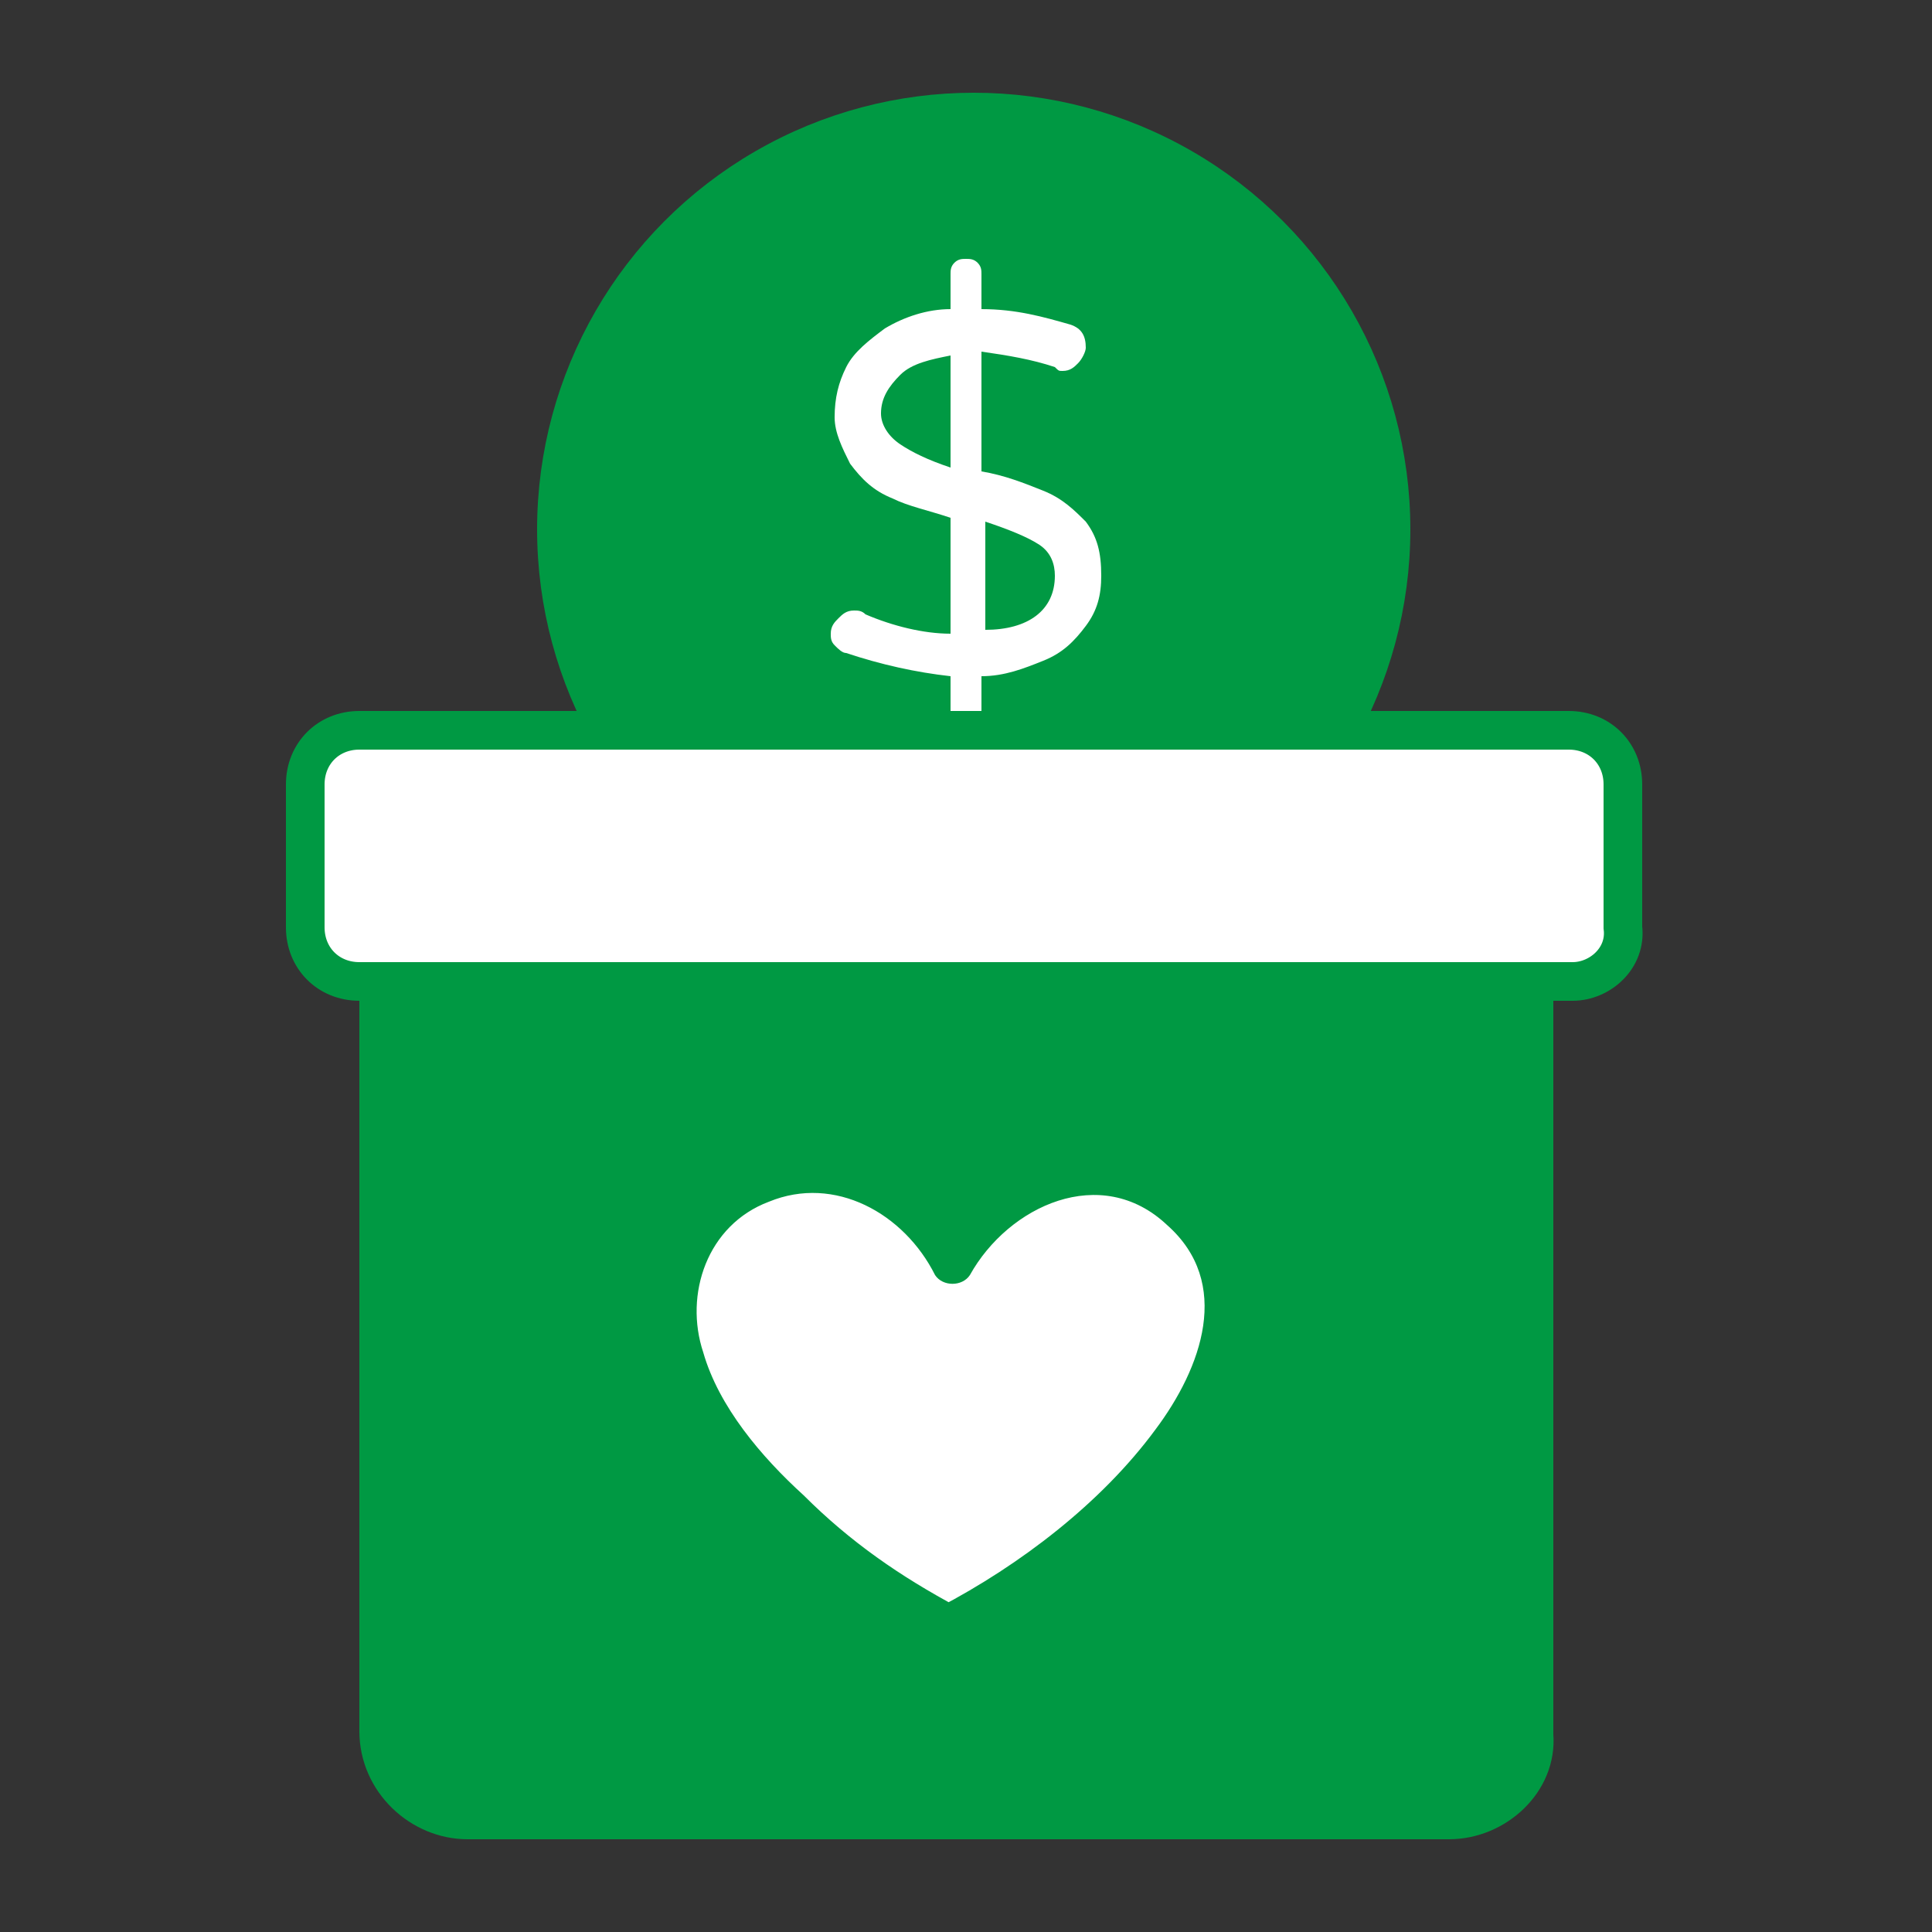 <?xml version="1.0" encoding="utf-8"?>
<!-- Generator: Adobe Illustrator 25.2.1, SVG Export Plug-In . SVG Version: 6.00 Build 0)  -->
<svg version="1.1" id="圖層_1" xmlns="http://www.w3.org/2000/svg" xmlns:xlink="http://www.w3.org/1999/xlink" x="0px" y="0px"
	 viewBox="0 0 50 50" style="enable-background:new 0 0 50 50;" xml:space="preserve">
<rect x="0" y="0" width="50" height="50" fill="#333333" stroke="none"/>
<style type="text/css">
	.st0{fill:#009943;stroke:#009943;stroke-miterlimit:10;}
	.st1{fill:#FFFFFF;}
	.st2{fill:#FFFFFF;stroke:#009943;stroke-miterlimit:10;}
	.st3{fill:#009943;}
</style>
<circle class="st0" cx="25.2" cy="13.7" r="10.8"/>
<g>
	<path class="st1" d="M28.1,16.2c-0.3,0.4-0.6,0.7-1.1,0.9s-1,0.4-1.6,0.4v0.9c0,0.1,0,0.2-0.1,0.3c-0.1,0.1-0.2,0.1-0.3,0.1
		c-0.1,0-0.2,0-0.3-0.1c-0.1-0.1-0.1-0.2-0.1-0.3v-0.9c-0.9-0.1-1.8-0.3-2.7-0.6c-0.1,0-0.2-0.1-0.3-0.2c-0.1-0.1-0.1-0.2-0.1-0.3
		c0-0.2,0.1-0.3,0.2-0.4c0.1-0.1,0.2-0.2,0.4-0.2c0.1,0,0.2,0,0.3,0.1c0.7,0.3,1.5,0.5,2.2,0.5v-3c-0.6-0.2-1.1-0.3-1.5-0.5
		c-0.5-0.2-0.8-0.5-1.1-0.9c-0.2-0.4-0.4-0.8-0.4-1.2c0-0.5,0.1-0.9,0.3-1.3c0.2-0.4,0.6-0.7,1-1C23.4,8.2,24,8,24.6,8V7.1
		c0-0.1,0-0.2,0.1-0.3c0.1-0.1,0.2-0.1,0.3-0.1s0.2,0,0.3,0.1c0.1,0.1,0.1,0.2,0.1,0.3V8c0.9,0,1.6,0.2,2.3,0.4
		C28,8.5,28.1,8.7,28.1,9c0,0.1-0.1,0.3-0.2,0.4c-0.1,0.1-0.2,0.2-0.4,0.2c-0.1,0-0.1,0-0.2-0.1c-0.6-0.2-1.2-0.3-1.9-0.4v3.1
		c0.6,0.1,1.1,0.3,1.6,0.5c0.5,0.2,0.8,0.5,1.1,0.8c0.3,0.4,0.4,0.8,0.4,1.4C28.5,15.4,28.4,15.8,28.1,16.2z M23.3,11.5
		c0.3,0.2,0.7,0.4,1.3,0.6V9.2c-0.5,0.1-1,0.2-1.3,0.5s-0.5,0.6-0.5,1C22.8,11,23,11.3,23.3,11.5z M27.3,14.9c0-0.3-0.1-0.6-0.4-0.8
		c-0.3-0.2-0.8-0.4-1.4-0.6v2.8C26.6,16.3,27.3,15.8,27.3,14.9z"/>
</g>
<path class="st2" d="M40.7,25.4H9.3c-0.8,0-1.4-0.6-1.4-1.4v-3.7c0-0.8,0.6-1.4,1.4-1.4h31.3c0.8,0,1.4,0.6,1.4,1.4V24
	C42.1,24.8,41.4,25.4,40.7,25.4z"/>
<path class="st0" d="M37.5,47.1H12.1c-1.2,0-2.3-1-2.3-2.3V25.4h29.9v19.5C39.8,46.1,38.7,47.1,37.5,47.1z"/>
<g>
	<path class="st1" d="M30.3,37.3c-1.1,1.5-3.4,3.6-5.8,4.8c-2.4-1.2-4.6-3.3-5.8-4.8c-0.7-1-1.4-2.2-1.4-3.5c0-1.3,0.9-2.5,2-3.1
		c1.2-0.5,2.6-0.4,3.6,0.3c0.6,0.4,1.1,1,1.4,1.7c0.3-0.7,0.8-1.2,1.4-1.7c1.1-0.7,2.5-0.9,3.6-0.3c1.2,0.5,2,1.8,2,3.1
		C31.7,35.1,31.1,36.3,30.3,37.3z"/>
	<g>
		<path class="st3" d="M29.9,37c-1.4,1.9-3.5,3.5-5.6,4.6c0.2,0,0.3,0,0.5,0c-1.5-0.8-2.8-1.7-4-2.9c-1.1-1-2.2-2.3-2.6-3.7
			c-0.5-1.5,0.1-3.3,1.7-3.9c1.7-0.7,3.5,0.3,4.3,1.9c0.2,0.3,0.7,0.3,0.9,0c1-1.8,3.4-2.9,5.1-1.3C31.9,33.2,31.1,35.4,29.9,37
			c-0.4,0.5,0.5,1,0.9,0.5c0.8-1.1,1.5-2.4,1.4-3.8c-0.1-1.2-0.7-2.3-1.6-3c-2.2-1.7-5.2-0.5-6.4,1.8c0.3,0,0.6,0,0.9,0
			c-1-1.8-2.9-2.9-5-2.5c-1.9,0.5-3.3,2.4-3,4.4c0.2,2,1.7,3.7,3.1,5.1c0.8,0.8,1.7,1.4,2.6,2.1c0.5,0.3,0.9,0.6,1.4,0.9
			c0.5,0.3,0.8,0.1,1.3-0.2c2-1.2,3.9-2.8,5.3-4.6C31.1,37,30.3,36.5,29.9,37z"/>
	</g>
</g>
</svg>
